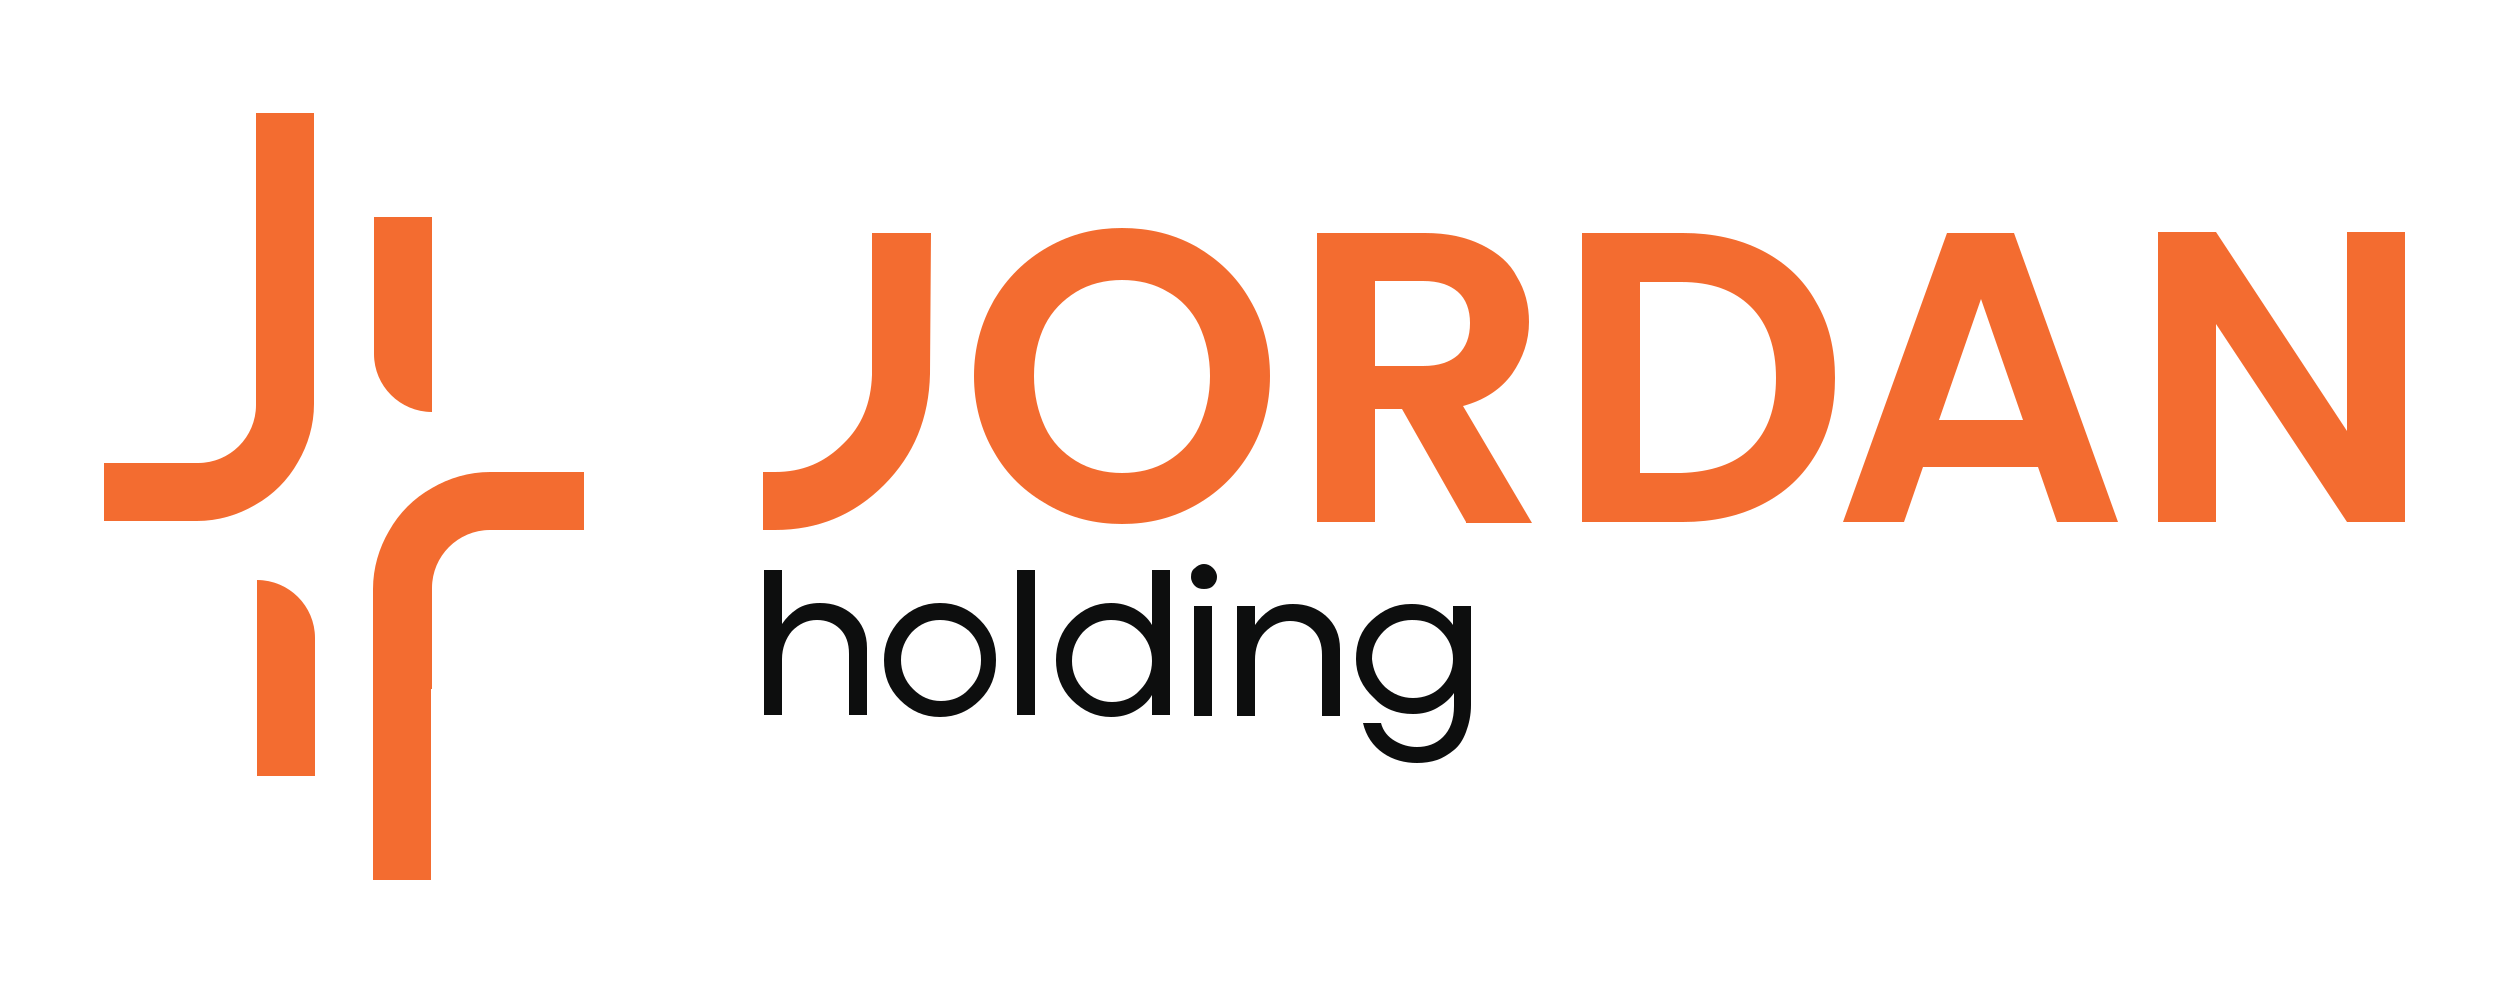 <?xml version="1.0" encoding="UTF-8"?> <svg xmlns="http://www.w3.org/2000/svg" xmlns:xlink="http://www.w3.org/1999/xlink" version="1.1" id="Layer_1" x="0px" y="0px" width="250px" height="100px" viewBox="0 0 250 100" style="enable-background:new 0 0 250 100;" xml:space="preserve"> <style type="text/css"> .st0{fill:#F36C30;} .st1{fill:#0D0E0E;} </style> <g> <g> <g> <g> <path class="st0" d="M104.8,50.5c-2.3-1.3-4.1-3-5.4-5.3c-1.3-2.2-2-4.8-2-7.6c0-2.8,0.7-5.3,2-7.6c1.3-2.2,3.1-4,5.4-5.3 c2.3-1.3,4.7-1.9,7.4-1.9c2.7,0,5.2,0.6,7.5,1.9c2.2,1.3,4,3,5.3,5.3c1.3,2.2,2,4.8,2,7.6c0,2.8-0.7,5.4-2,7.6 c-1.3,2.2-3.1,4-5.4,5.3c-2.3,1.3-4.7,1.9-7.4,1.9S107.1,51.8,104.8,50.5z M116.8,46.1c1.3-0.8,2.4-1.9,3.1-3.4 c0.7-1.5,1.1-3.2,1.1-5.1c0-1.9-0.4-3.6-1.1-5.1c-0.7-1.4-1.8-2.6-3.1-3.3c-1.3-0.8-2.9-1.2-4.6-1.2s-3.3,0.4-4.6,1.2 c-1.3,0.8-2.4,1.9-3.1,3.3c-0.7,1.4-1.1,3.1-1.1,5.1c0,1.9,0.4,3.6,1.1,5.1c0.7,1.5,1.8,2.6,3.1,3.4c1.3,0.8,2.9,1.2,4.6,1.2 S115.5,46.9,116.8,46.1z"></path> <path class="st0" d="M146.6,52.2l-6.4-11.3h-2.7v11.3h-5.8V23.3h10.8c2.2,0,4.1,0.4,5.7,1.2c1.6,0.8,2.8,1.8,3.5,3.2 c0.8,1.3,1.2,2.8,1.2,4.5c0,1.9-0.6,3.6-1.7,5.2c-1.1,1.5-2.7,2.6-4.9,3.2l6.9,11.7H146.6z M137.5,36.6h4.8 c1.6,0,2.7-0.4,3.5-1.1c0.8-0.8,1.2-1.8,1.2-3.2c0-1.3-0.4-2.4-1.2-3.1c-0.8-0.7-1.9-1.1-3.5-1.1h-4.8V36.6z"></path> <path class="st0" d="M176.3,25.1c2.3,1.2,4.1,2.9,5.3,5.1c1.3,2.2,1.9,4.7,1.9,7.6c0,2.9-0.6,5.4-1.9,7.6c-1.3,2.2-3,3.8-5.3,5 c-2.3,1.2-5,1.8-8,1.8h-10.1V23.3h10.1C171.3,23.3,174,23.9,176.3,25.1z M175.1,44.8c1.7-1.7,2.5-4,2.5-7c0-3-0.8-5.4-2.5-7.1 c-1.7-1.7-4-2.5-7-2.5H164v19.1h4.1C171.1,47.2,173.5,46.4,175.1,44.8z"></path> <path class="st0" d="M203.8,46.7h-11.5l-1.9,5.5h-6.1l10.4-28.9h6.7l10.4,28.9h-6.1L203.8,46.7z M202.3,42l-4.2-12.1L193.9,42 H202.3z"></path> <path class="st0" d="M240.5,52.2h-5.8l-13.1-19.8v19.8h-5.8V23.2h5.8l13.1,19.9V23.2h5.8V52.2z"></path> <path class="st0" d="M93.1,23.3h-5.9v2.4c0,3.2,0,5.8,0,8.1c0,2.2,0-8.1,0-6c0,2.1,0,7.8,0,9.1v0.6c-0.1,2.8-1,5.1-2.9,6.9 c-1.9,1.9-4.1,2.8-6.8,2.8h-1.2v5.8h1.2c4.3,0,7.9-1.5,10.9-4.5c3-3,4.5-6.7,4.6-11.1L93.1,23.3z"></path> </g> <g> <path class="st1" d="M76.4,57h1.8v5.4c0.4-0.6,0.9-1.1,1.5-1.5c0.6-0.4,1.4-0.6,2.3-0.6c1.3,0,2.4,0.4,3.3,1.2s1.4,1.9,1.4,3.3 v6.7h-1.8v-6.1c0-1.1-0.3-1.9-0.9-2.5c-0.6-0.6-1.4-0.9-2.3-0.9c-1,0-1.8,0.4-2.5,1.1c-0.6,0.7-1,1.7-1,2.8v5.6h-1.8V57z"></path> <path class="st1" d="M90,62c1.1-1.1,2.4-1.7,4-1.7c1.6,0,2.9,0.6,4,1.7c1.1,1.1,1.6,2.4,1.6,4c0,1.6-0.5,2.9-1.6,4 c-1.1,1.1-2.4,1.7-4,1.7c-1.6,0-2.9-0.6-4-1.7c-1.1-1.1-1.6-2.4-1.6-4S89,63.1,90,62z M90.1,66c0,1.1,0.4,2.1,1.2,2.9 c0.8,0.8,1.7,1.2,2.8,1.2c1.1,0,2.1-0.4,2.8-1.2c0.8-0.8,1.2-1.7,1.2-2.9s-0.4-2.1-1.2-2.9C96.1,62.4,95.1,62,94,62 c-1.1,0-2,0.4-2.8,1.2C90.5,64,90.1,64.9,90.1,66z"></path> <path class="st1" d="M101.7,71.6V57h1.8v14.5H101.7z"></path> <path class="st1" d="M107.2,62c1.1-1.1,2.4-1.7,3.9-1.7c0.9,0,1.6,0.2,2.4,0.6c0.7,0.4,1.3,0.9,1.7,1.6V57h1.8v14.5h-1.8v-2 c-0.4,0.7-1,1.2-1.7,1.6c-0.7,0.4-1.5,0.6-2.4,0.6c-1.5,0-2.8-0.6-3.9-1.7c-1.1-1.1-1.6-2.5-1.6-4 C105.6,64.5,106.1,63.1,107.2,62z M107.2,66.1c0,1.1,0.4,2.1,1.2,2.9c0.8,0.8,1.7,1.2,2.8,1.2c1.1,0,2.1-0.4,2.8-1.2 c0.8-0.8,1.2-1.8,1.2-2.9c0-1.1-0.4-2.1-1.2-2.9c-0.8-0.8-1.7-1.2-2.9-1.2c-1.1,0-2,0.4-2.8,1.2C107.6,64,107.2,64.9,107.2,66.1 z"></path> <path class="st1" d="M119.5,56.8c0.2-0.2,0.5-0.4,0.9-0.4c0.3,0,0.6,0.1,0.9,0.4c0.2,0.2,0.4,0.5,0.4,0.9c0,0.3-0.1,0.6-0.4,0.9 c-0.2,0.2-0.5,0.3-0.9,0.3c-0.4,0-0.7-0.1-0.9-0.3c-0.2-0.2-0.4-0.5-0.4-0.9C119.1,57.3,119.2,57,119.5,56.8z M121.2,60.6v11 h-1.8v-11H121.2z"></path> <path class="st1" d="M123.7,60.6h1.8v1.9c0.4-0.6,0.9-1.1,1.5-1.5c0.6-0.4,1.4-0.6,2.3-0.6c1.3,0,2.4,0.4,3.3,1.2 c0.9,0.8,1.4,1.9,1.4,3.3v6.7h-1.8v-6.1c0-1.1-0.3-1.9-0.9-2.5c-0.6-0.6-1.4-0.9-2.3-0.9c-1,0-1.8,0.4-2.5,1.1 c-0.7,0.7-1,1.7-1,2.8v5.6h-1.8V60.6z"></path> <path class="st1" d="M135.6,65.9c0-1.6,0.5-2.9,1.6-3.9c1.1-1,2.3-1.6,3.9-1.6c0,0,0,0,0.1,0c0.9,0,1.7,0.2,2.4,0.6 c0.7,0.4,1.3,0.9,1.7,1.5v-1.9h1.8v9.9c0,1-0.2,1.9-0.5,2.7c-0.3,0.8-0.7,1.4-1.2,1.8c-0.5,0.4-1.1,0.8-1.7,1 c-0.6,0.2-1.3,0.3-2,0.3c-1.2,0-2.4-0.3-3.4-1c-1-0.7-1.7-1.7-2-3h1.8c0.2,0.8,0.7,1.4,1.4,1.8c0.7,0.4,1.4,0.6,2.2,0.6 c1,0,1.9-0.3,2.6-1c0.7-0.7,1.1-1.7,1.1-3.1v-1.3c-0.4,0.6-1,1.1-1.7,1.5c-0.7,0.4-1.5,0.6-2.4,0.6c-1.6,0-2.9-0.5-3.9-1.6 C136.2,68.7,135.6,67.4,135.6,65.9z M138.5,68.7c0.8,0.7,1.7,1.1,2.8,1.1c1.1,0,2.1-0.4,2.8-1.1c0.8-0.8,1.2-1.7,1.2-2.8 c0-1.1-0.4-2-1.2-2.8c-0.8-0.8-1.7-1.1-2.9-1.1c-1.1,0-2.1,0.4-2.8,1.1c-0.8,0.8-1.2,1.7-1.2,2.8 C137.3,67,137.7,67.9,138.5,68.7z"></path> </g> </g> <g> <path class="st0" d="M25.6,30.4v10.1c0,3.2-2.6,5.8-5.8,5.8H12h-1.6v5.8h9.3c2.1,0,4.1-0.6,5.8-1.6c1.8-1,3.3-2.5,4.3-4.3 c1-1.7,1.6-3.7,1.6-5.8V11.3h-5.8V30.4z"></path> <path class="st0" d="M43.2,68.9V58.8c0-3.2,2.6-5.8,5.8-5.8h7.8h1.6v-5.8H49c-2.1,0-4.1,0.6-5.8,1.6c-1.8,1-3.3,2.5-4.3,4.3 c-1,1.7-1.6,3.7-1.6,5.8V88h5.8V68.9z"></path> <path class="st0" d="M43.2,41.2L43.2,41.2c-3.2,0-5.8-2.6-5.8-5.8V21.7h5.8V41.2z"></path> <path class="st0" d="M31.5,77.6h-5.8V58h0c3.2,0,5.8,2.6,5.8,5.8V77.6z"></path> </g> </g> </g> </svg> 